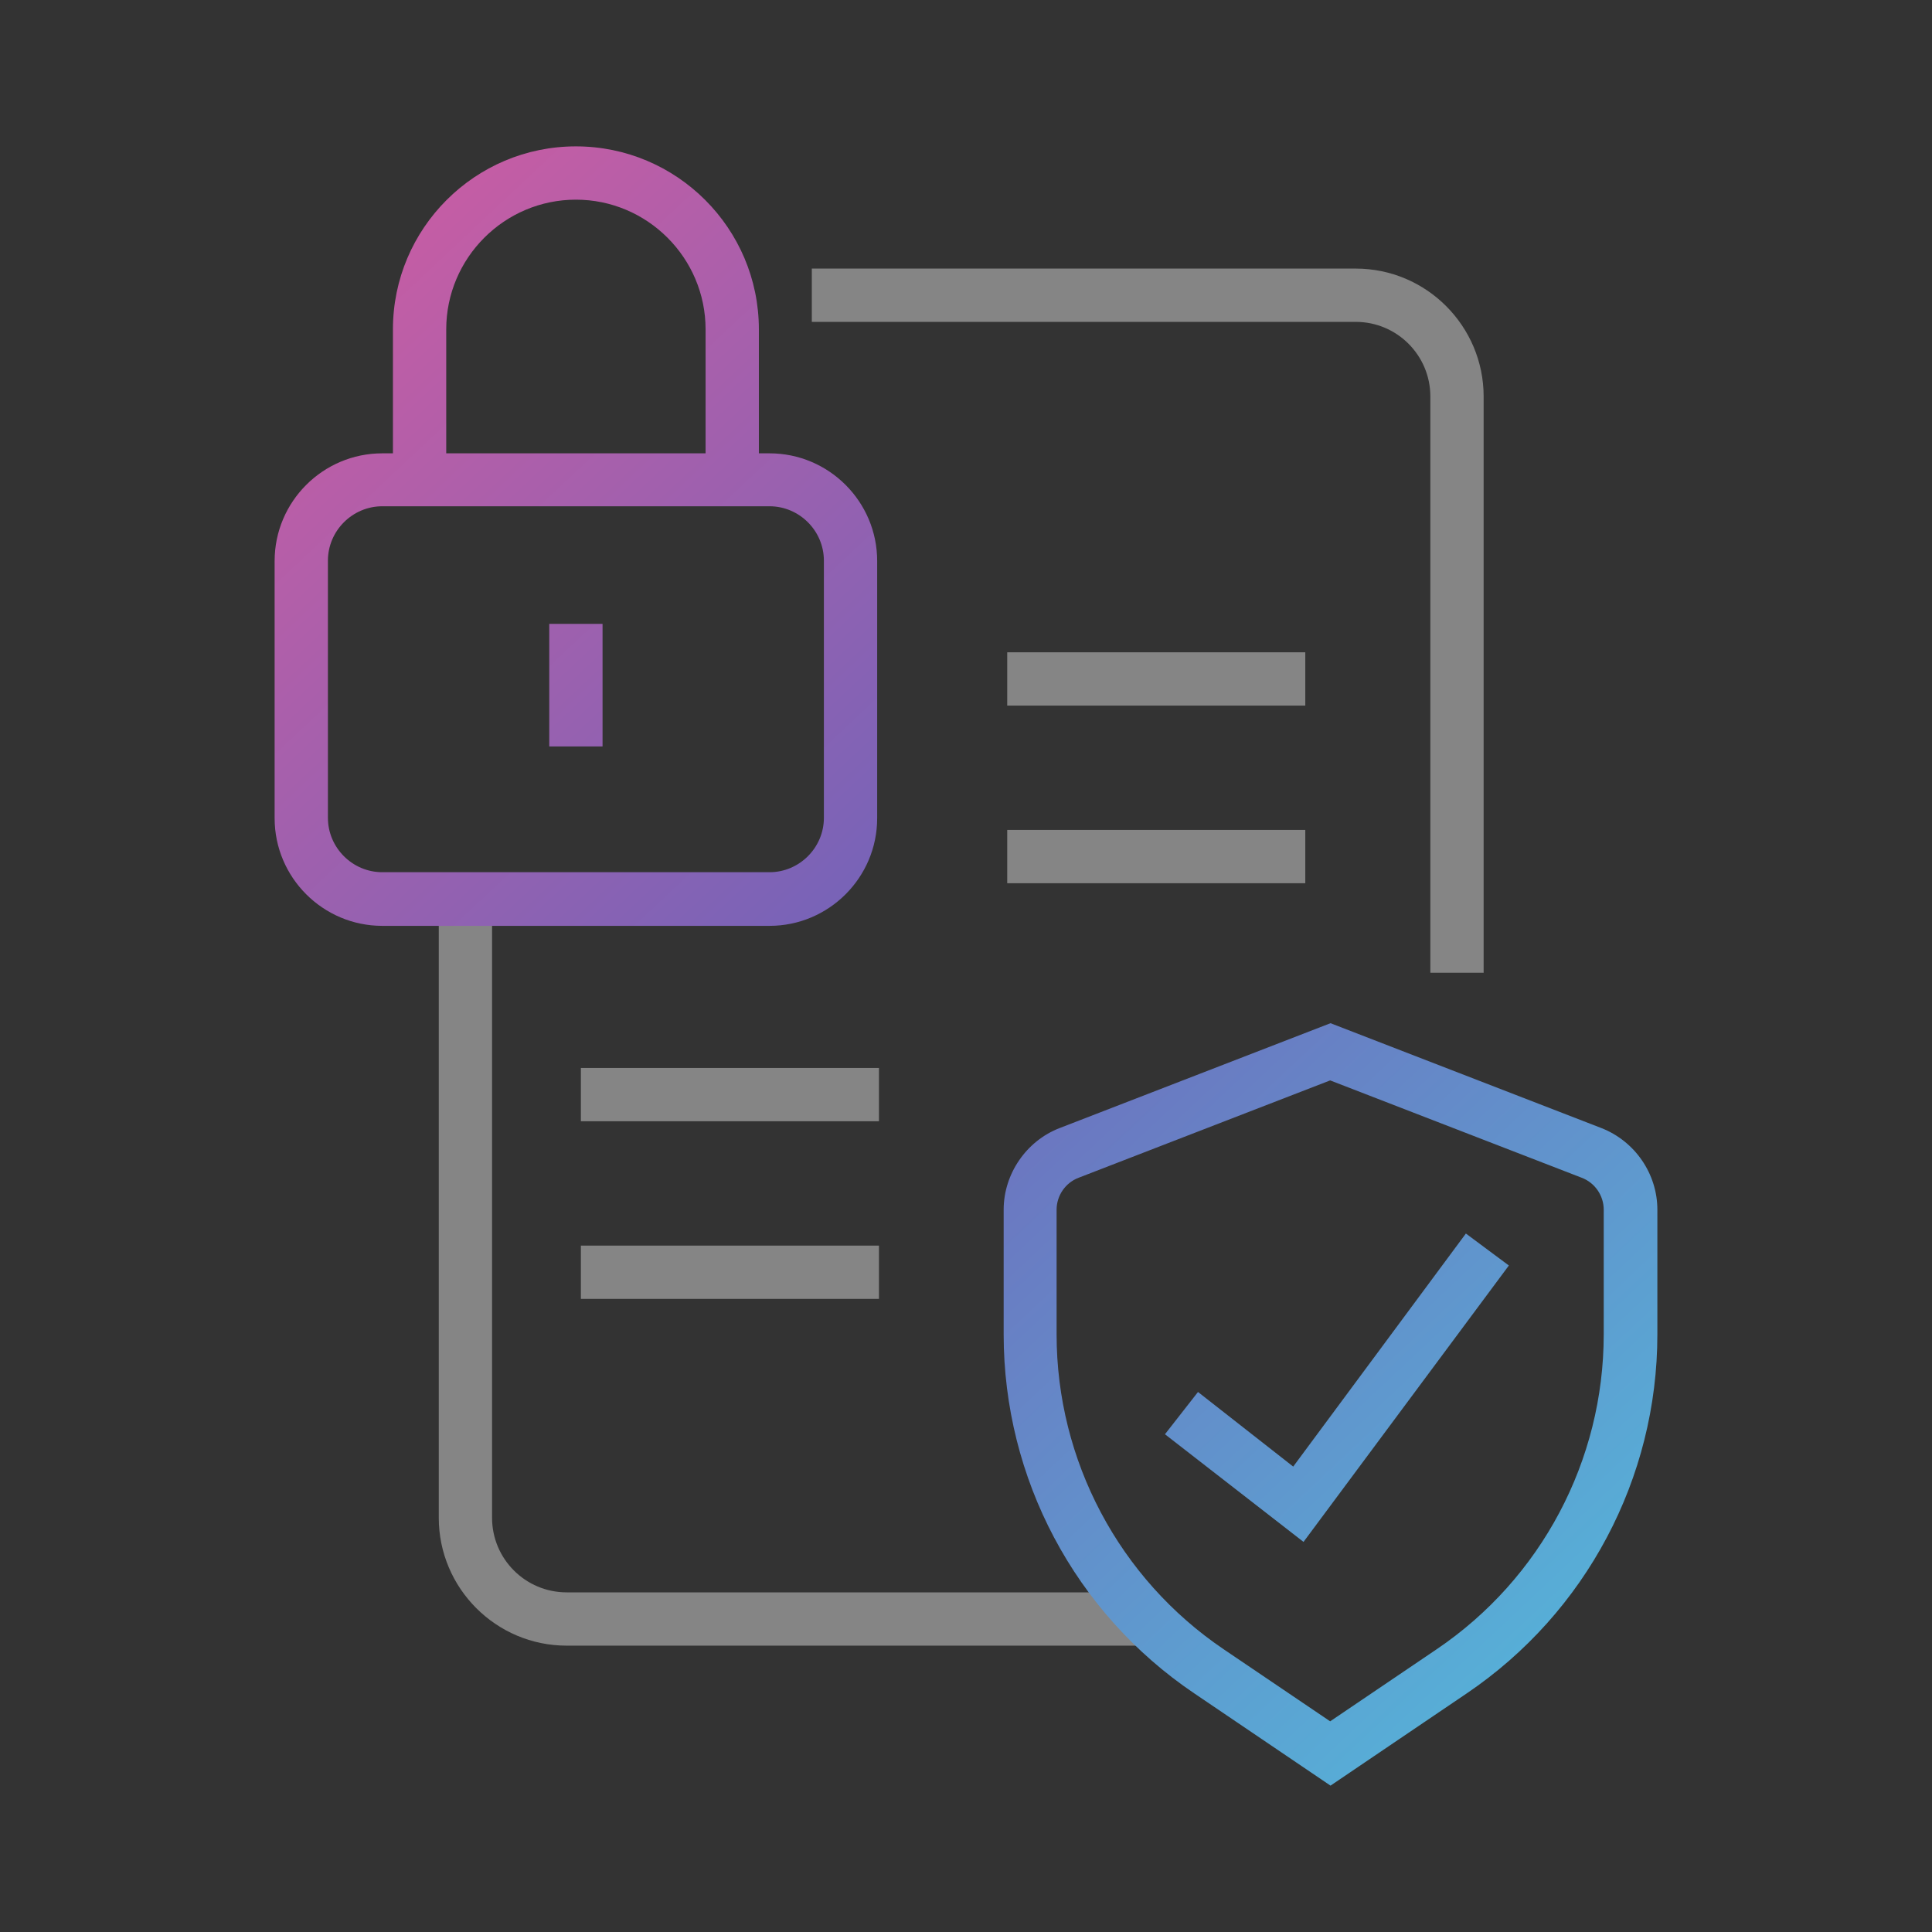 <?xml version="1.0" encoding="UTF-8"?>
<svg xmlns="http://www.w3.org/2000/svg" version="1.1" xmlns:xlink="http://www.w3.org/1999/xlink" viewBox="0 0 543.8 543.8">
  <rect x="0" y="0" width="543.8" height="543.8" fill="#333333" stroke="none"/>
  <defs>
    <style>
      .cls-1 {
        fill: url(#New_Gradient_Swatch_1-4);
      }

      .cls-2 {
        fill: url(#New_Gradient_Swatch_1-3);
      }

      .cls-3 {
        fill: #fff;
      }

      .cls-4 {
        opacity: .4;
      }

      .cls-5 {
        fill: url(#New_Gradient_Swatch_1-2);
      }

      .cls-6 {
        fill: url(#New_Gradient_Swatch_1);
      }
    </style>
    <linearGradient id="New_Gradient_Swatch_1" data-name="New Gradient Swatch 1" x1="57.7" y1="63.7" x2="438.8" y2="469.8" gradientUnits="userSpaceOnUse">
      <stop offset="0" stop-color="#d25ca1"/>
      <stop offset=".5" stop-color="#7264b9"/>
      <stop offset="1" stop-color="#56b1d8"/>
    </linearGradient>
    <linearGradient id="New_Gradient_Swatch_1-2" data-name="New Gradient Swatch 1" x1="48.8" y1="72.1" x2="429.8" y2="478.2" xlink:href="#New_Gradient_Swatch_1"/>
    <linearGradient id="New_Gradient_Swatch_1-3" data-name="New Gradient Swatch 1" x1="69.7" y1="52.5" x2="450.7" y2="458.6" xlink:href="#New_Gradient_Swatch_1"/>
    <linearGradient id="New_Gradient_Swatch_1-4" data-name="New Gradient Swatch 1" x1="69.4" y1="52.8" x2="450.4" y2="458.9" xlink:href="#New_Gradient_Swatch_1"/>
  </defs>
  <!-- Generator: Adobe Illustrator 28.6.0, SVG Export Plug-In . SVG Version: 1.2.0 Build 709)  -->
  <g>
    <g id="Layer_1">
      <g class="cls-4">
        <path class="cls-3" d="M417.6,273.8h-15V111.6c0-11.6-9.4-21-21-21h-153.1v-15h153.1c19.9,0,36,16.2,36,36v162.2Z"/>
        <path class="cls-3" d="M320.4,463.2h-160.9c-19.9,0-36-16.2-36-36v-174.1h15v174.1c0,11.6,9.4,21,21,21h160.9v15Z"/>
        <rect class="cls-3" x="283.5" y="183.6" width="83.9" height="15"/>
        <rect class="cls-3" x="283.5" y="233.6" width="83.9" height="15"/>
        <rect class="cls-3" x="163.5" y="300.6" width="83.9" height="15"/>
        <rect class="cls-3" x="163.5" y="350.6" width="83.9" height="15"/>
      </g>
      <g>
        <path class="cls-6" d="M216.6,127.6h-3v-34.9c0-28.4-23.1-51.5-51.5-51.5s-51.5,23.1-51.5,51.5v34.9h-3c-16.7,0-30.3,13.6-30.3,30.3v72.4c0,16.7,13.6,30.3,30.3,30.3h109c16.7,0,30.3-13.6,30.3-30.3v-72.4c0-16.7-13.6-30.3-30.3-30.3ZM125.6,92.7c0-20.1,16.4-36.5,36.5-36.5s36.5,16.4,36.5,36.5v34.9h-73v-34.9ZM231.9,230.2c0,8.4-6.9,15.3-15.3,15.3h-109c-8.4,0-15.3-6.9-15.3-15.3v-72.4c0-8.4,6.9-15.3,15.3-15.3h109c8.4,0,15.3,6.9,15.3,15.3v72.4Z"/>
        <rect class="cls-5" x="154.6" y="175.6" width="15" height="34.5"/>
        <path class="cls-2" d="M450.7,317.5l-76.2-29.5-76.2,29.5c-9.4,3.6-15.8,12.9-15.8,23v35.1c0,40.5,20,78.3,53.6,101l38.4,26,38.4-26c33.5-22.7,53.6-60.5,53.6-101v-35.1c0-10.1-6.3-19.3-15.8-23ZM451.4,375.6c0,35.5-17.6,68.7-47,88.6l-30,20.3-30-20.3c-29.4-19.9-47-53.1-47-88.6v-35.1c0-4,2.5-7.6,6.2-9l70.8-27.4,70.8,27.4c3.7,1.4,6.2,5,6.2,9v35.1Z"/>
        <polygon class="cls-1" points="364 412.8 337.2 391.8 327.9 403.7 366.9 434 424.7 356.2 412.6 347.2 364 412.8"/>
      </g>
    </g>
  </g>
</svg>